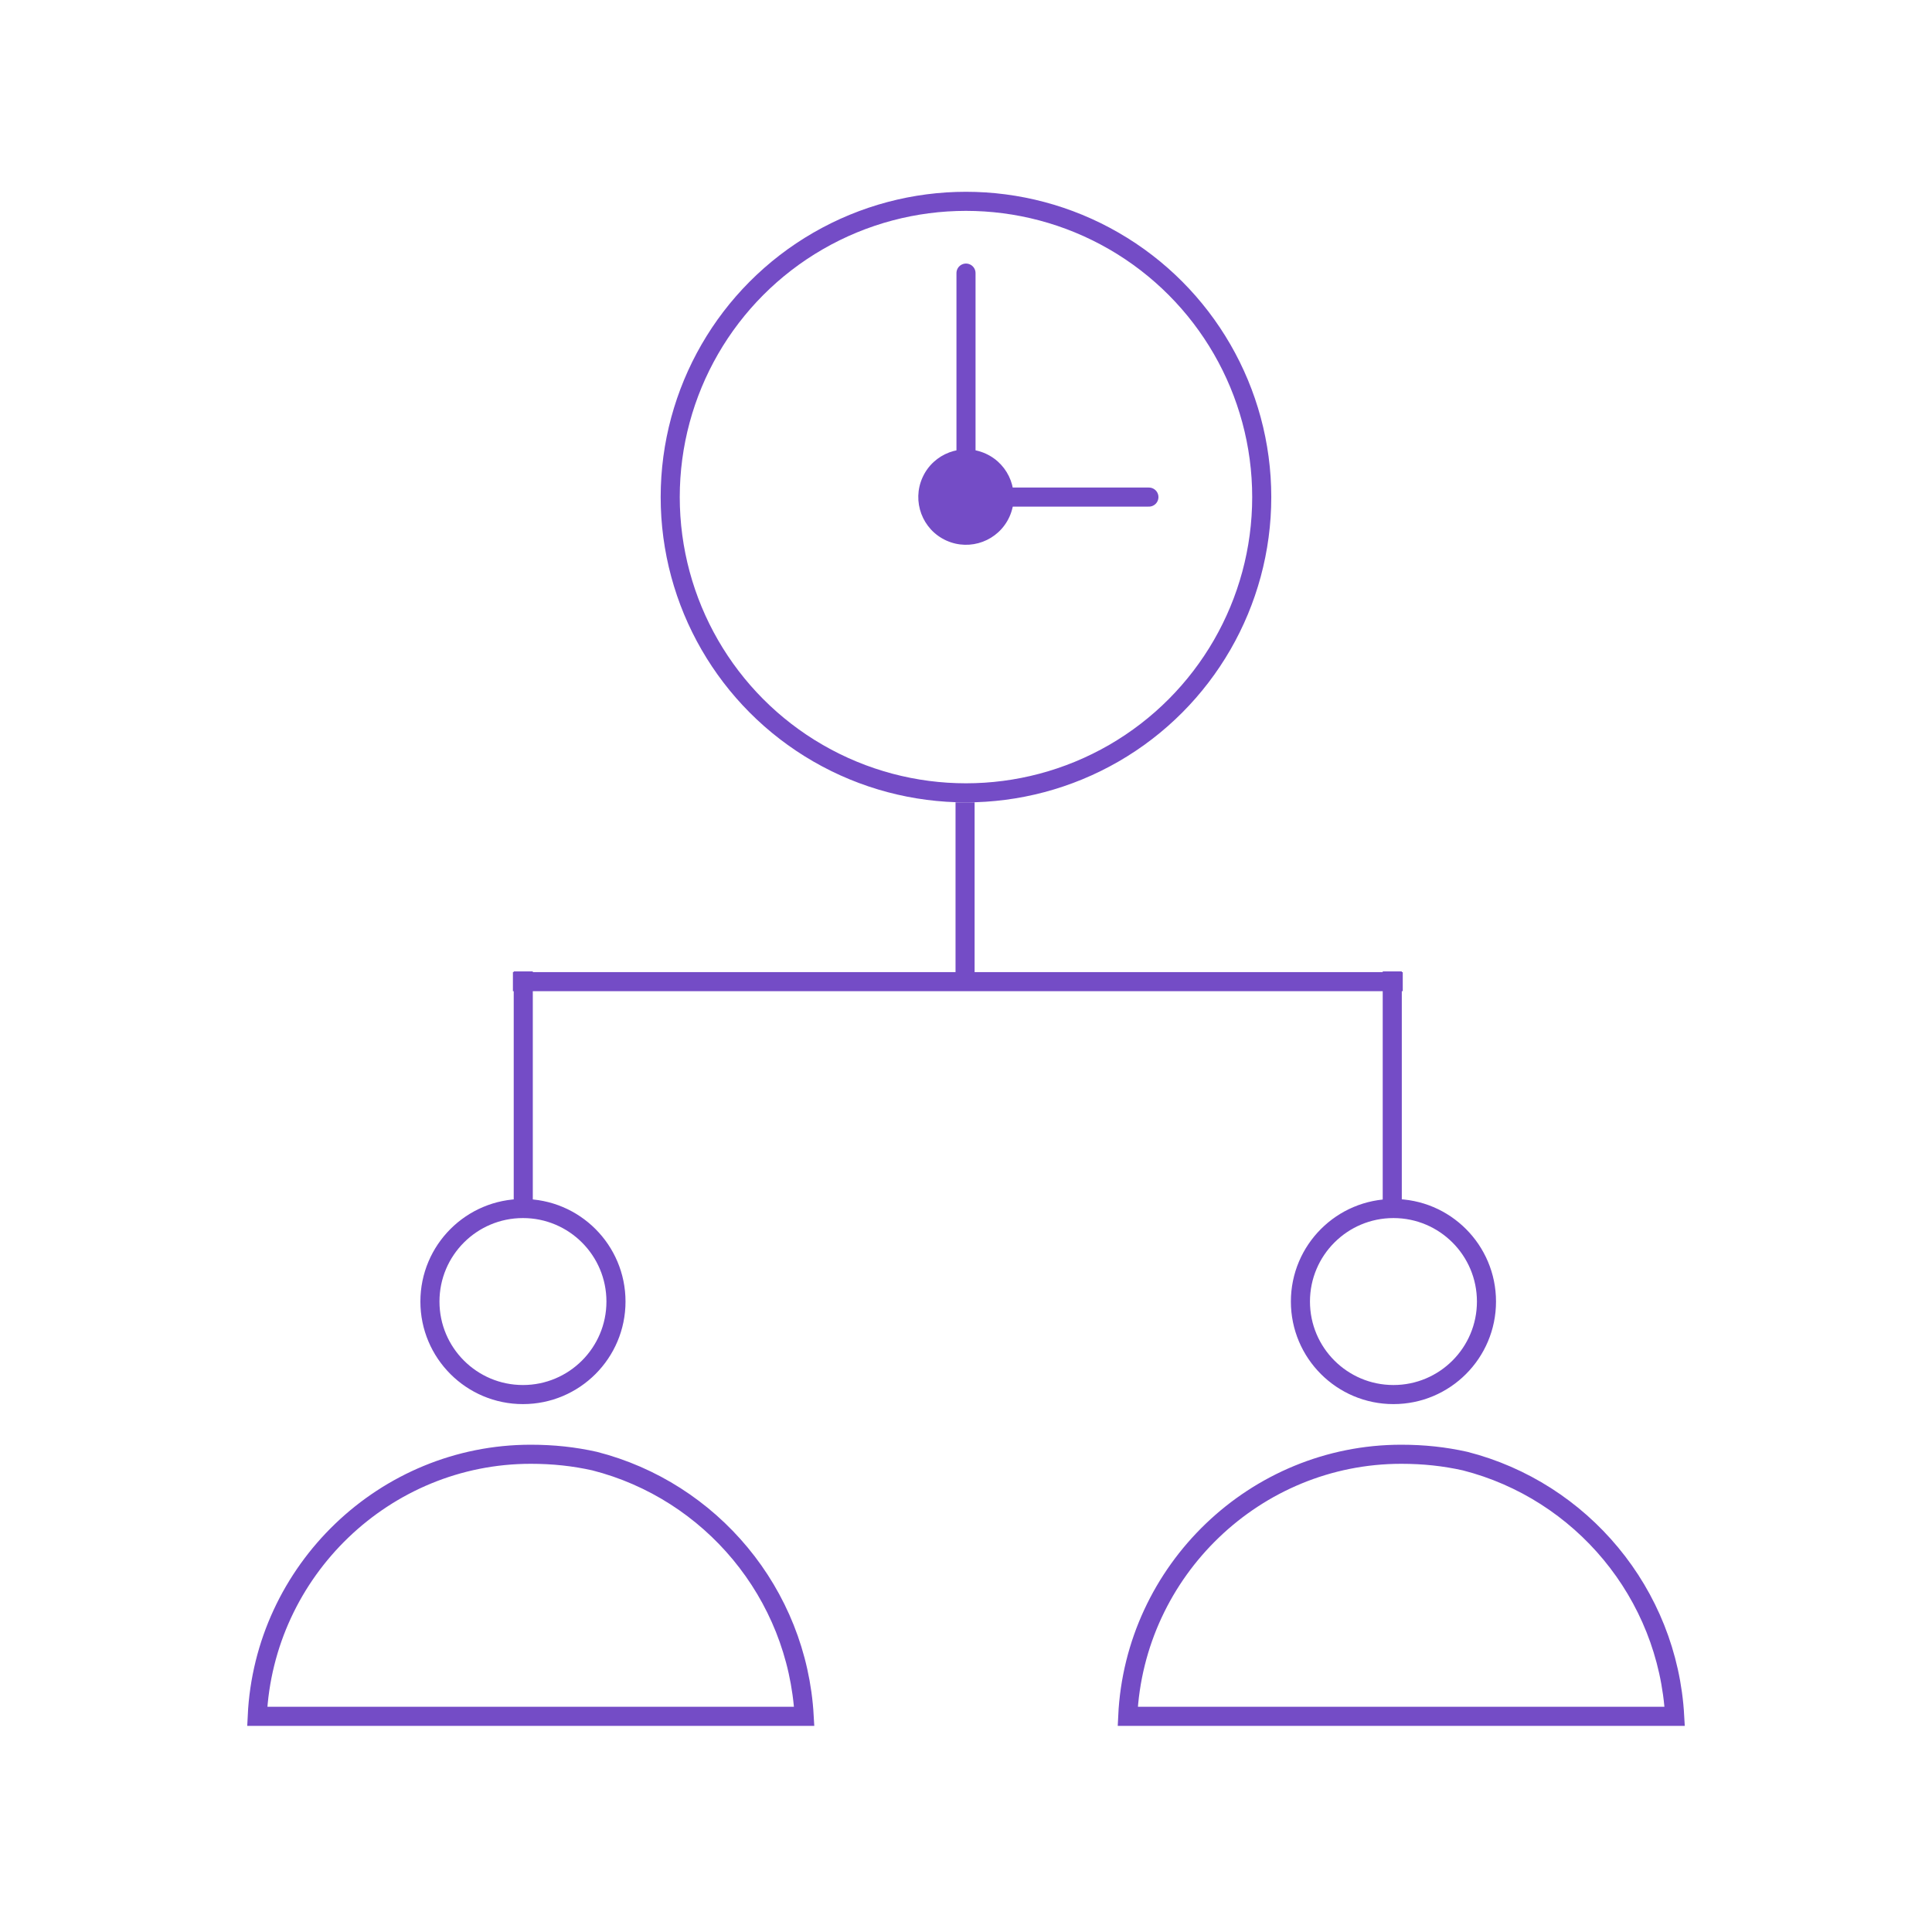 <svg width="81" height="80" viewBox="0 0 81 80" fill="none" xmlns="http://www.w3.org/2000/svg">
<path d="M40.461 33.64V41.294" stroke="#744CC6" stroke-width="0.8"/>
<path d="M21.938 40.728V50.785" stroke="#744CC6" stroke-width="0.8"/>
<path d="M58.371 40.728V50.785" stroke="#744CC6" stroke-width="0.8"/>
<path d="M21.504 41.157H58.811" stroke="#744CC6" stroke-width="0.8"/>
<circle cx="40.499" cy="20.841" r="12.4" stroke="#744CC6" stroke-width="0.8"/>
<circle cx="21.925" cy="54.569" r="3.9" stroke="#744CC6" stroke-width="0.8"/>
<path d="M33.716 71.959H10.785C11.072 65.844 16.136 60.972 22.251 60.972C23.206 60.972 24.066 61.067 24.926 61.258C29.799 62.5 33.429 66.8 33.716 71.959Z" stroke="#744CC6" stroke-width="0.8"/>
<circle cx="58.421" cy="54.569" r="3.9" stroke="#744CC6" stroke-width="0.8"/>
<path d="M70.212 71.959H47.281C47.568 65.844 52.632 60.972 58.747 60.972C59.702 60.972 60.562 61.067 61.422 61.258C66.295 62.5 69.926 66.8 70.212 71.959Z" stroke="#744CC6" stroke-width="0.8"/>
<ellipse cx="40.5" cy="20.841" rx="2" ry="2" transform="rotate(-65.556 40.5 20.841)" fill="#744CC6"/>
<path d="M40.5 11.45L40.5 19.383" stroke="#744CC6" stroke-width="0.8" stroke-linecap="round"/>
<path d="M48.168 20.841H40.462" stroke="#744CC6" stroke-width="0.8" stroke-linecap="round"/>
</svg>
